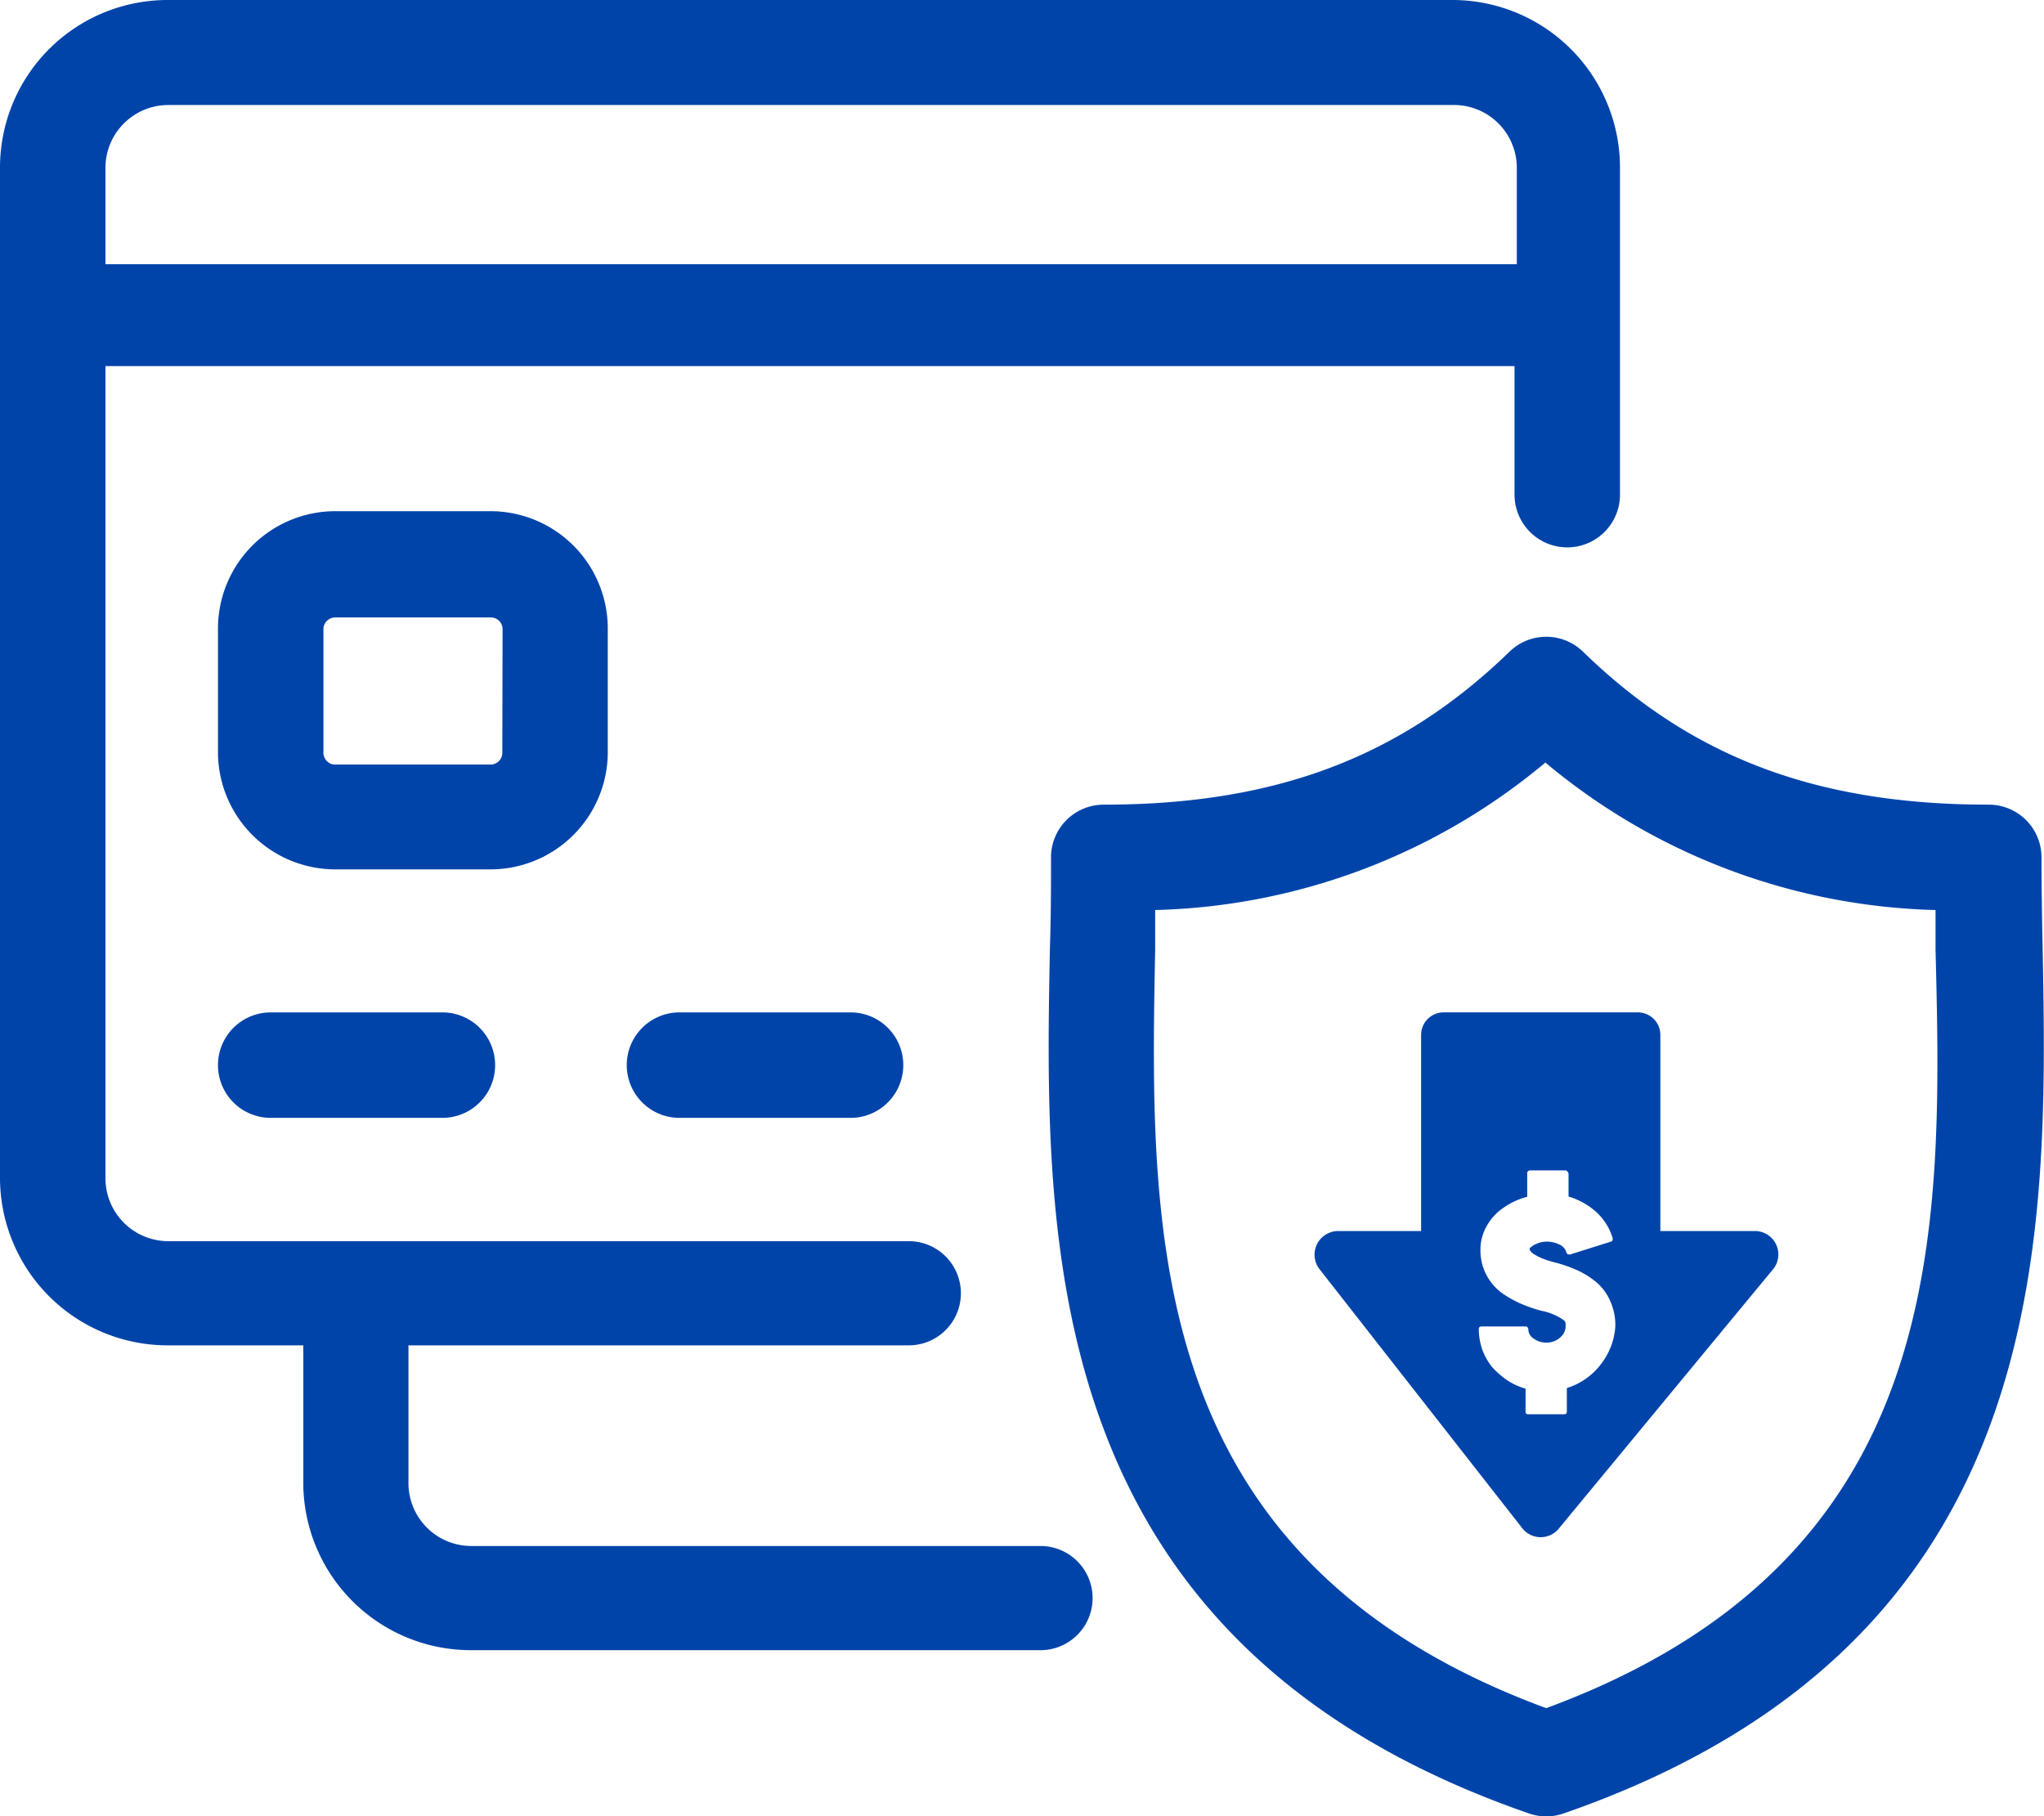 <svg xmlns="http://www.w3.org/2000/svg" width="69.774" height="62" viewBox="0 0 69.774 62">
  <g id="less_fx_fee" transform="translate(-1 -6.43)">
    <path id="Path_2457" data-name="Path 2457" d="M6.753,52.352h4.6v4.715a5.722,5.722,0,0,0,5.753,5.69H36.519a1.778,1.778,0,1,0,0-3.556H17.1a2.146,2.146,0,0,1-2.157-2.134V52.352h17.08a1.778,1.778,0,1,0,0-3.556H6.753A2.146,2.146,0,0,1,4.6,46.663V18.926h48.1v4.388a1.8,1.8,0,0,0,3.6,0V12.12a5.722,5.722,0,0,0-5.753-5.69H6.753A5.722,5.722,0,0,0,1,12.12V46.663A5.722,5.722,0,0,0,6.753,52.352Zm0-42.338H50.621a2.146,2.146,0,0,1,2.157,2.134v3.3H4.6V12.12a2.146,2.146,0,0,1,2.157-2.105Z" fill="#04a"/>
    <path id="Path_2458" data-name="Path 2458" d="M19.009,55H13.148a1.8,1.8,0,1,0,0,3.6h5.861a1.8,1.8,0,1,0,0-3.6Z" transform="translate(-2.907 -14.013)" fill="#04a"/>
    <path id="Path_2459" data-name="Path 2459" d="M32.9,55a1.8,1.8,0,1,0,0,3.6h5.84a1.8,1.8,0,0,0,0-3.6Z" transform="translate(-8.705 -14.013)" fill="#04a"/>
    <path id="Path_2460" data-name="Path 2460" d="M24.654,39.249V35.027a4.006,4.006,0,0,0-4-4.027H15.348a4.006,4.006,0,0,0-4,4V39.22a4.006,4.006,0,0,0,4,4.006h5.315A4.006,4.006,0,0,0,24.654,39.249Zm-3.6,0a.4.4,0,0,1-.4.4H15.348a.4.4,0,0,1-.4-.4V35.027a.4.4,0,0,1,.4-.4h5.315a.4.4,0,0,1,.4.4Z" transform="translate(-2.907 -7.121)" fill="#04a"/>
    <path id="Path_2461" data-name="Path 2461" d="M85.656,45.06a1.8,1.8,0,0,0-1.8-1.8c-5.868,0-10.14-1.611-13.851-5.221a1.8,1.8,0,0,0-2.51,0c-3.711,3.6-7.983,5.221-13.851,5.221a1.8,1.8,0,0,0-1.8,1.8c0,.978,0,1.992-.036,3.035-.194,10.068-.453,23.775,16.353,29.6a1.8,1.8,0,0,0,1.179,0c16.807-5.825,16.54-19.568,16.353-29.6C85.671,47.059,85.656,46.045,85.656,45.06ZM68.749,74.1C55.006,69.029,55.215,57.961,55.4,48.209V46.857A21.575,21.575,0,0,0,68.72,41.823a21.575,21.575,0,0,0,13.319,5.034c0,.446,0,.9,0,1.352C82.283,57.954,82.5,69.029,68.749,74.1Z" transform="translate(-14.967 -9.364)" fill="#04a"/>
    <g id="Group_4709" data-name="Group 4709" transform="translate(45.873 40.986)">
      <path id="Path_2463" data-name="Path 2463" d="M26.477,10.364H23.248V3.679A.77.77,0,0,0,22.47,2.9H15.86a.77.77,0,0,0-.779.779v6.685h-2.83a.807.807,0,0,0-.646,1.291l6.913,8.832a.8.8,0,0,0,1.291,0l7.312-8.85A.8.8,0,0,0,26.477,10.364Zm-5.3,4.6a2.322,2.322,0,0,1-1.121.76v.8c0,.076-.038.095-.114.095h-1.2c-.076,0-.095-.038-.095-.095v-.779a2.252,2.252,0,0,1-.646-.3,2.936,2.936,0,0,1-.513-.456,2.216,2.216,0,0,1-.323-.589,2.151,2.151,0,0,1-.114-.684c0-.076.038-.095.114-.095h1.462c.038,0,.057,0,.076.019a.1.1,0,0,1,.038.076.373.373,0,0,0,.19.323.7.7,0,0,0,.437.133.681.681,0,0,0,.456-.171.525.525,0,0,0,.19-.342v-.133a.164.164,0,0,0-.057-.114,1.935,1.935,0,0,0-.76-.323,5.009,5.009,0,0,1-.76-.266,4.059,4.059,0,0,1-.57-.323,1.8,1.8,0,0,1-.76-1.519,1.593,1.593,0,0,1,.209-.779,1.791,1.791,0,0,1,.57-.627,2.476,2.476,0,0,1,.817-.38V8.408c0-.038,0-.057.019-.076a.1.1,0,0,1,.076-.038H20a.1.1,0,0,1,.076.038.144.144,0,0,1,.038.076v.779a2.462,2.462,0,0,1,.95.532,1.955,1.955,0,0,1,.551.874c.019.076,0,.114-.057.133l-1.386.437h-.038c-.057,0-.076-.019-.095-.076a.425.425,0,0,0-.247-.266.934.934,0,0,0-.38-.095.877.877,0,0,0-.437.095.693.693,0,0,0-.19.133.144.144,0,0,0,.019.076.322.322,0,0,0,.114.114,2.485,2.485,0,0,0,.247.133,3.168,3.168,0,0,0,.456.152,4.811,4.811,0,0,1,.684.228,2.873,2.873,0,0,1,.665.38,1.727,1.727,0,0,1,.551.684,1.982,1.982,0,0,1,.19.893A2.34,2.34,0,0,1,21.178,14.96Z" transform="translate(-11.443 -2.9)" fill="#04a"/>
    </g>
  </g>
</svg>
